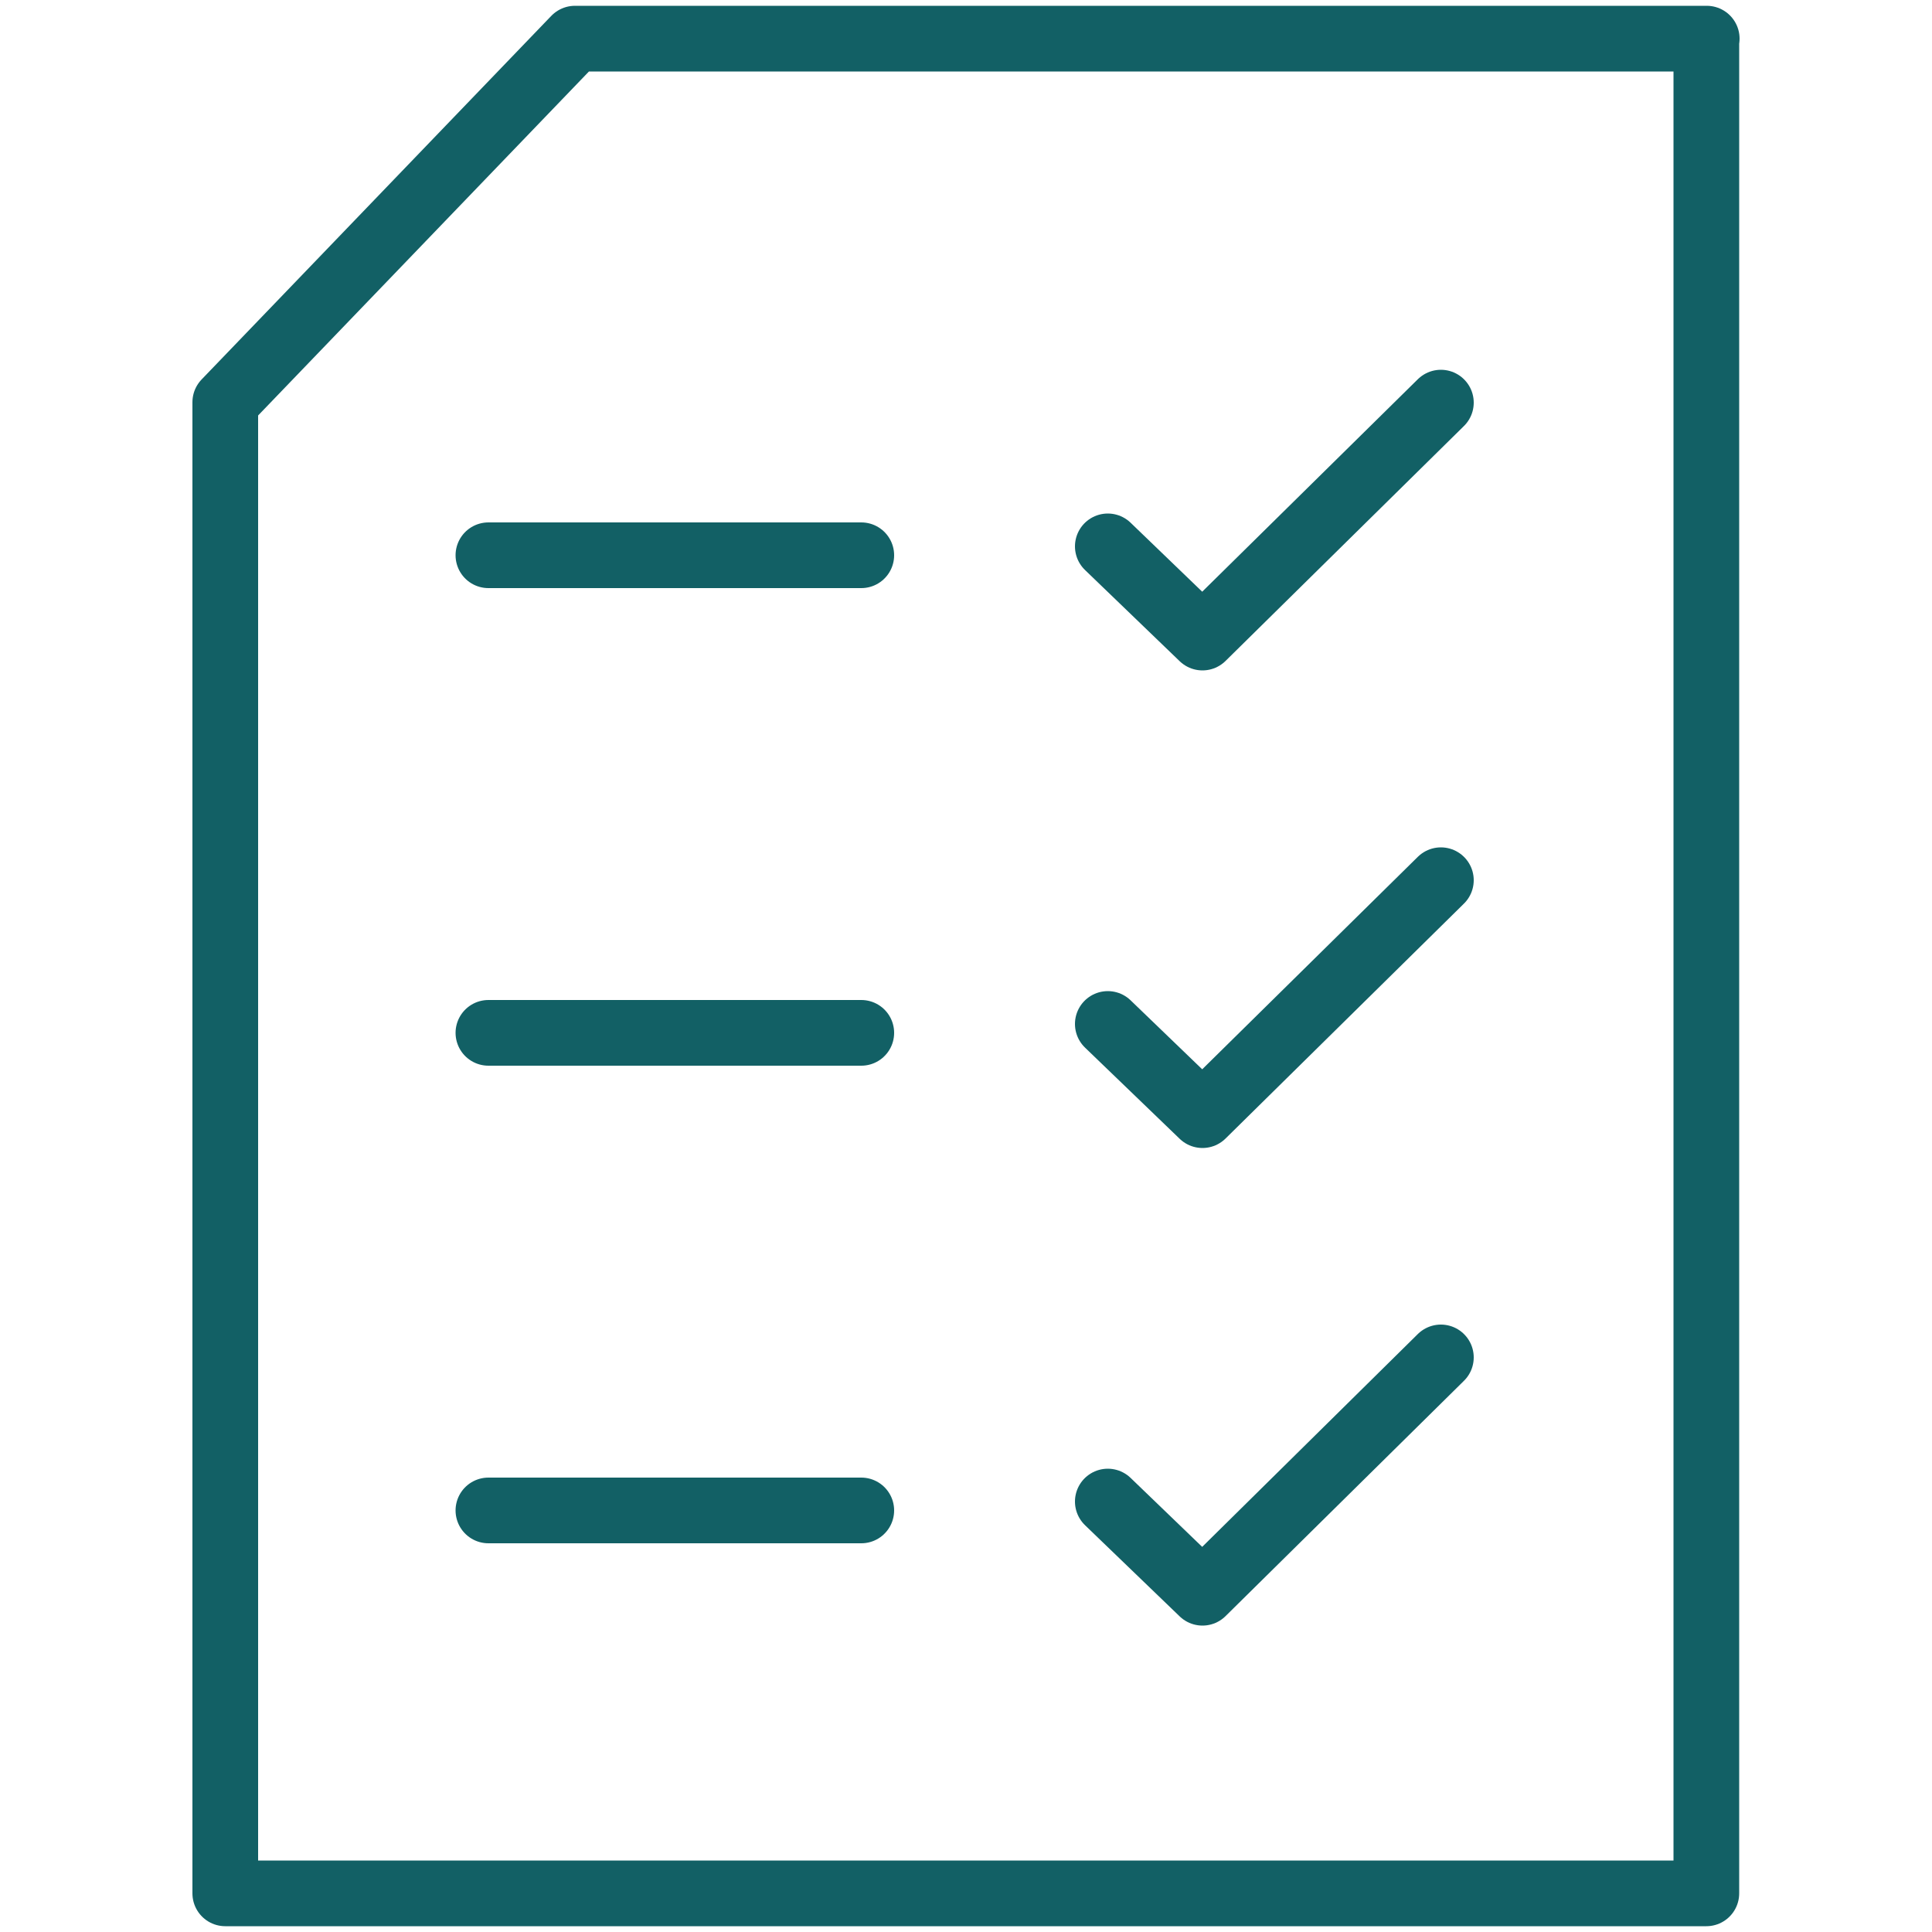 <?xml version="1.0" encoding="UTF-8"?>
<svg id="Calque_1" data-name="Calque 1" xmlns="http://www.w3.org/2000/svg" viewBox="0 0 50 50">
  <defs>
    <style>
      .cls-1 {
        fill: none;
        stroke: #126065;
        stroke-linecap: round;
        stroke-linejoin: round;
        stroke-width: 1.7px;
      }
    </style>
  </defs>
  <path class="cls-1" d="M44.17,1H14.88L5.83,10.41v38.59h38.33V1ZM28.67,38.86l2.45,2.36,6.17-6.09M22.29,39.09h-9.65M28.67,26.5l2.45,2.36,6.17-6.08M22.29,26.73h-9.65M28.67,14.14l2.45,2.36,6.17-6.08M22.29,14.37h-9.65"/>
</svg>